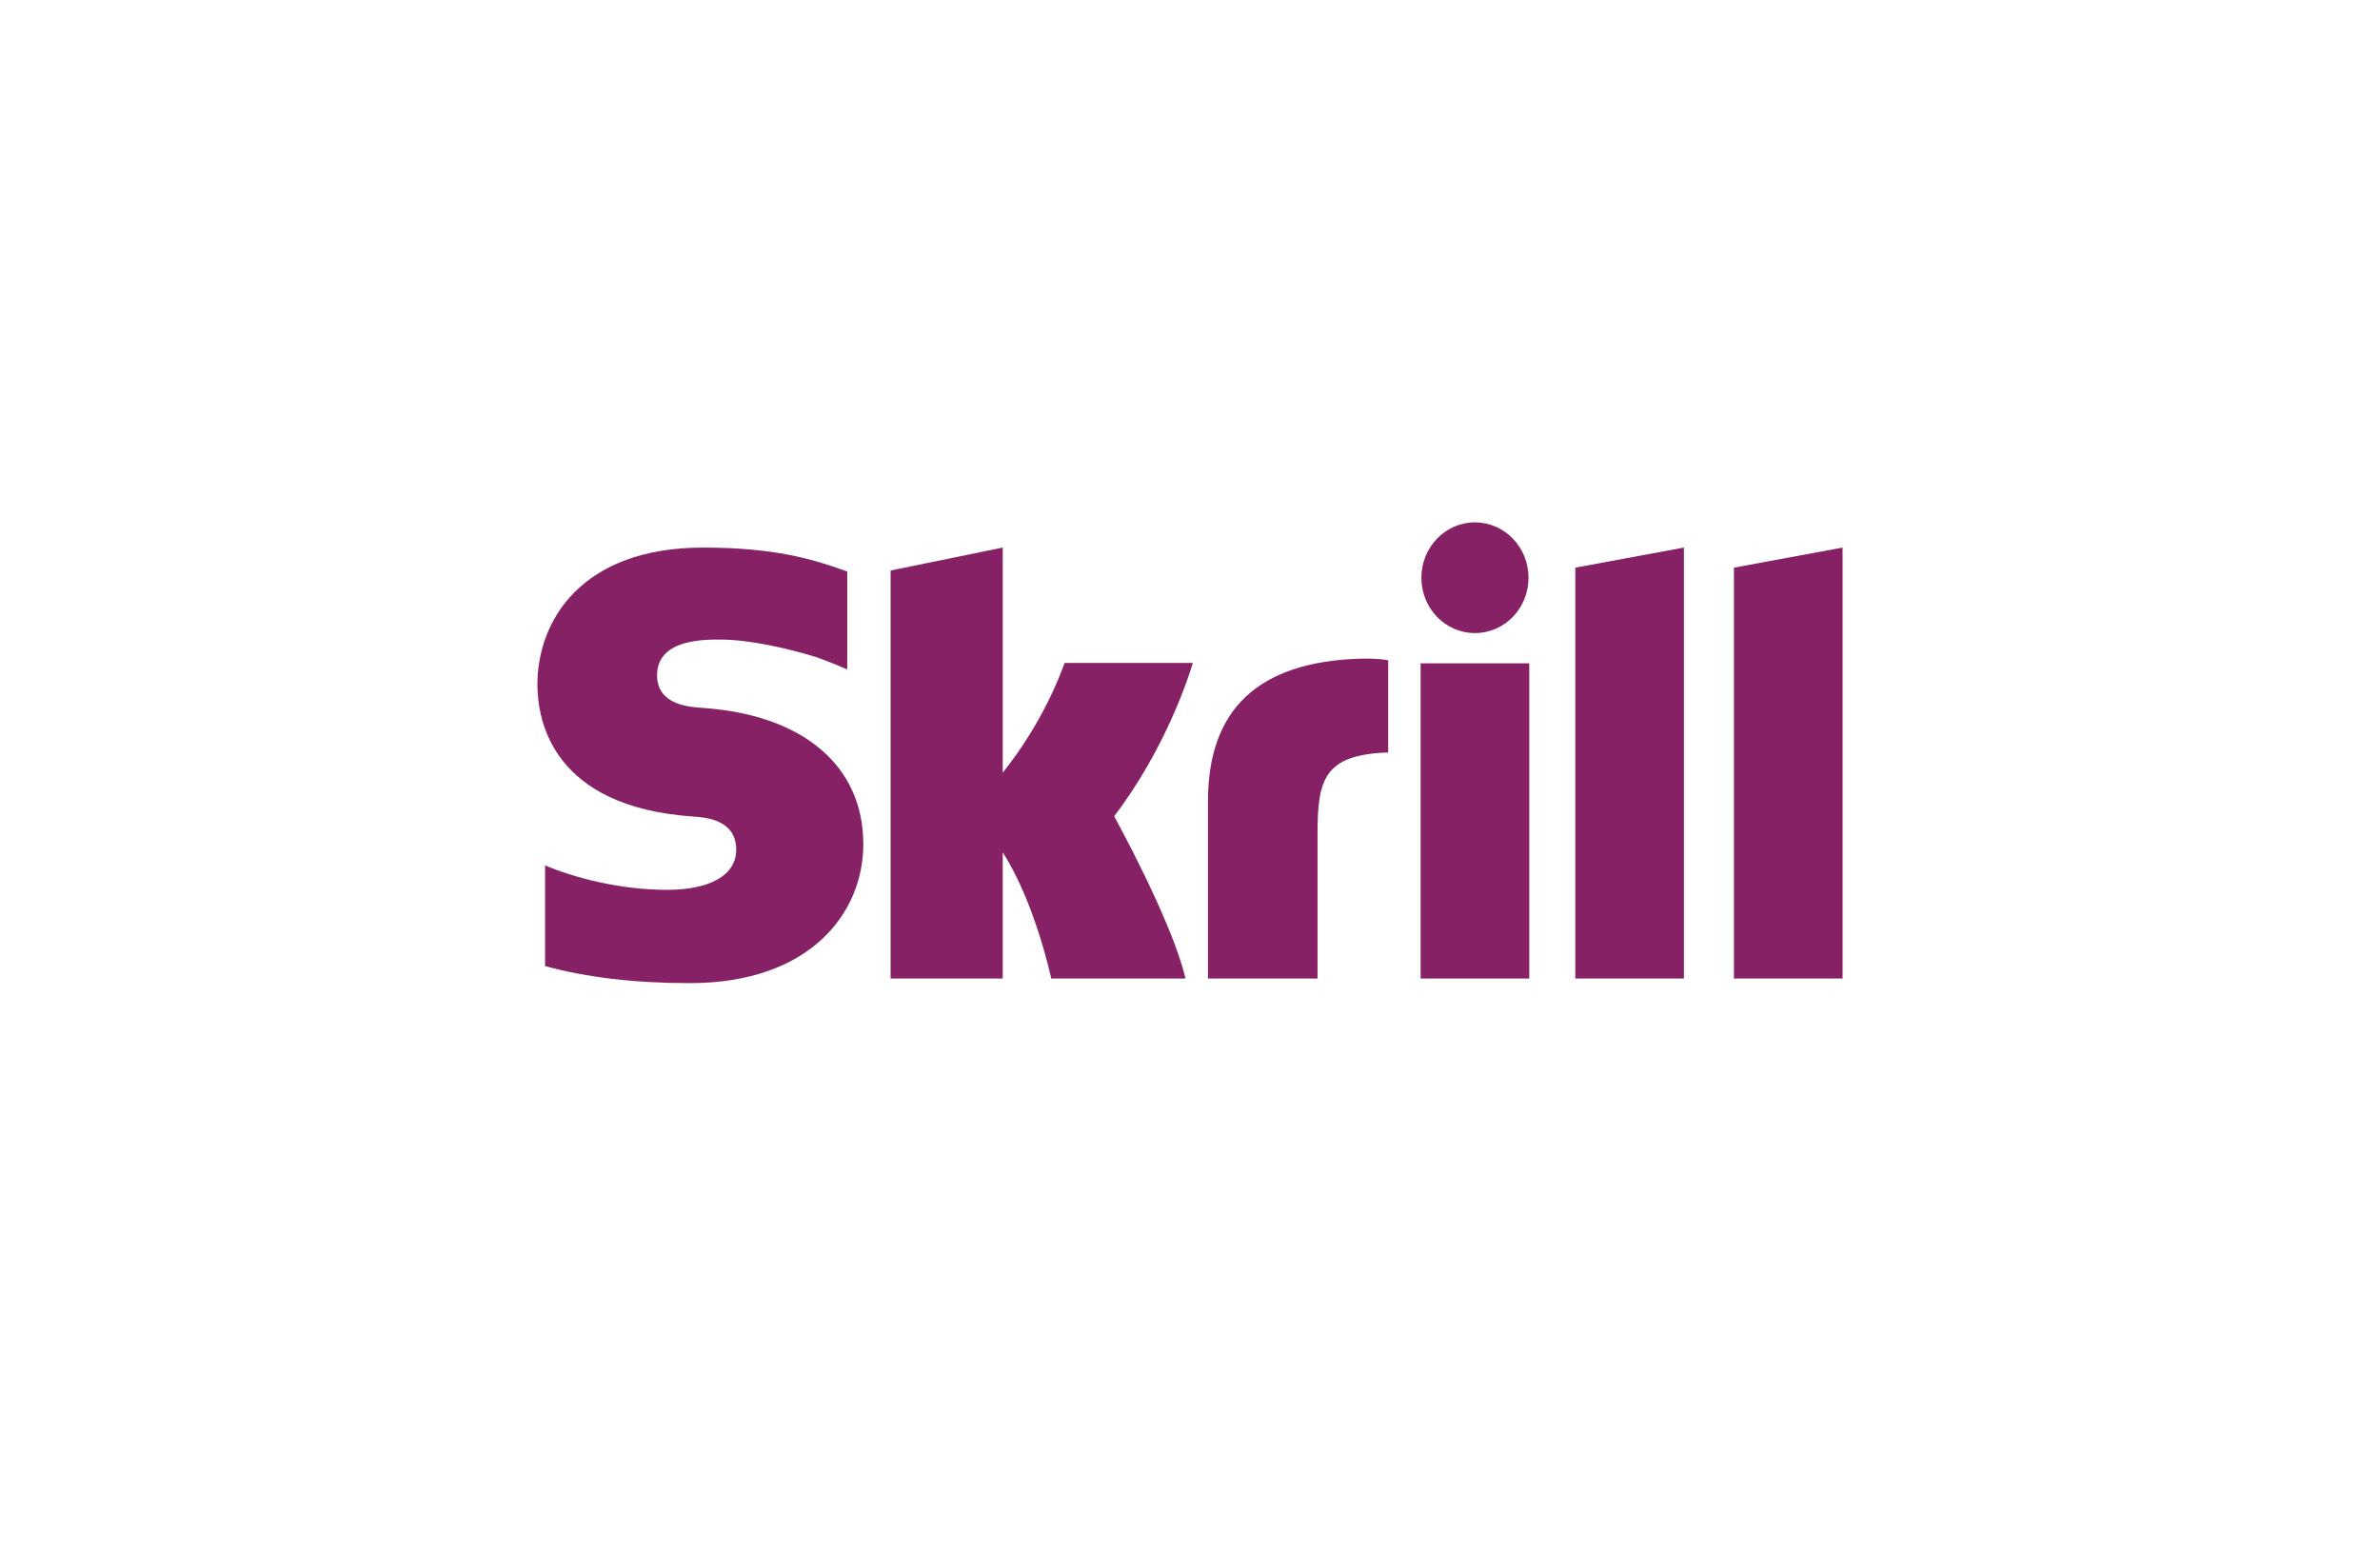 <svg xmlns="http://www.w3.org/2000/svg" width="124" height="81" viewBox="0 0 124 81" fill="none"><path d="M74.055 30.094C74.055 28.501 75.305 27.209 76.845 27.209C78.387 27.209 79.636 28.501 79.636 30.094C79.636 31.687 78.387 32.976 76.845 32.976C75.305 32.976 74.055 31.687 74.055 30.094Z" fill="#862165"></path><path d="M82.075 29.568L87.733 28.522V50.969H82.075V29.568Z" fill="#862165"></path><path d="M90.339 29.568V50.969H96V28.522L90.339 29.568Z" fill="#862165"></path><path d="M74.016 34.551V50.969H79.677V34.551H74.016Z" fill="#862165"></path><path d="M62.937 41.733C62.937 36.91 65.594 34.484 70.823 34.31C70.823 34.31 71.768 34.273 72.326 34.395V39.194C69.01 39.312 68.644 40.55 68.644 43.435V50.969H62.937V41.733Z" fill="#862165"></path><path d="M55.438 34.609C55.236 35.159 54.313 37.661 52.243 40.248V28.522L46.402 29.716V50.969H52.243V44.398C53.935 47.021 54.771 50.969 54.771 50.969H61.766C61.075 47.996 58.048 42.515 58.048 42.515C60.766 38.953 61.958 35.16 62.148 34.532H55.467C55.46 34.55 55.45 34.576 55.438 34.609Z" fill="#862165"></path><path d="M34.234 35.173C34.234 36.714 35.891 36.825 36.606 36.873C41.852 37.236 44.979 39.89 44.979 43.973C44.979 47.576 42.183 51.209 35.947 51.209C33.055 51.209 30.587 50.915 28.399 50.321V45.077C29.86 45.698 32.268 46.35 34.748 46.35C37.012 46.35 38.358 45.576 38.358 44.261C38.358 42.674 36.725 42.571 36.099 42.531L36.092 42.531C28.787 42.016 28 37.55 28 35.654C28 32.361 30.261 28.522 36.642 28.522C40.343 28.522 42.338 29.119 44.057 29.74L44.143 29.767V34.86L44.079 34.841C43.389 34.539 42.578 34.243 42.578 34.243C41.123 33.793 39.087 33.313 37.513 33.313C36.618 33.313 34.234 33.313 34.234 35.173Z" fill="#862165"></path></svg>